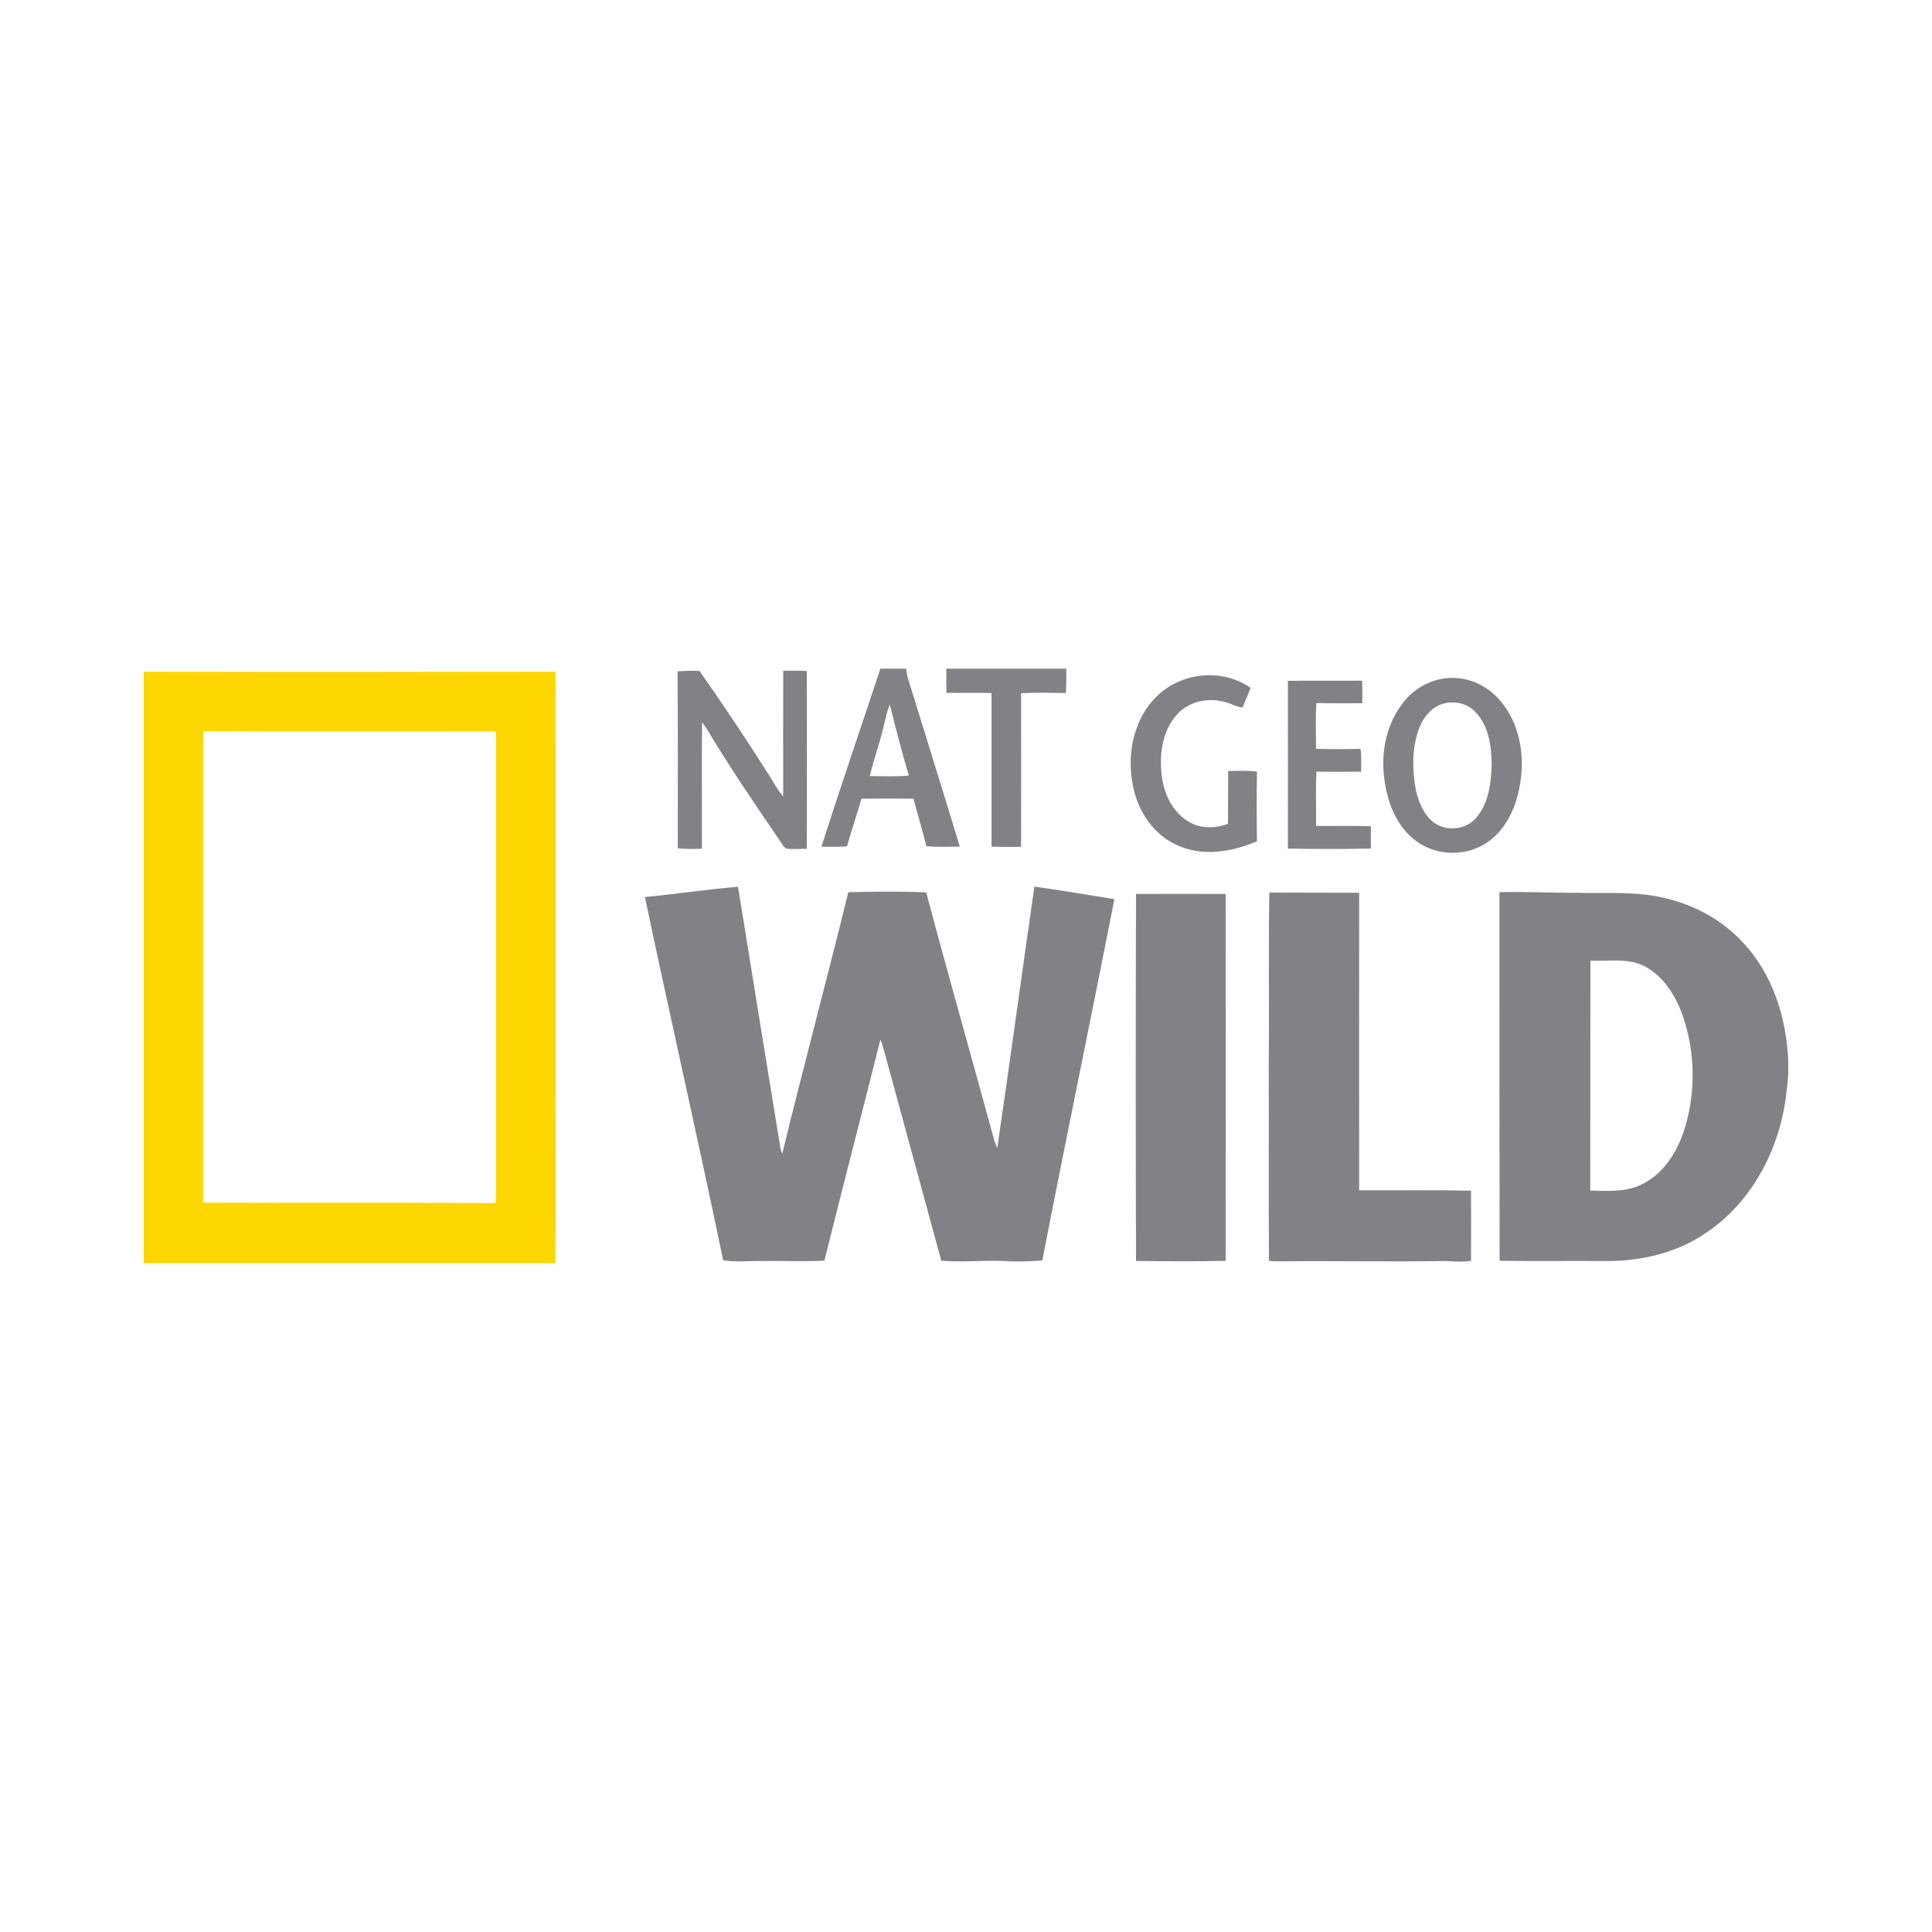 <?xml version="1.0" encoding="utf-8"?>
<!-- Generator: Adobe Illustrator 24.2.0, SVG Export Plug-In . SVG Version: 6.00 Build 0)  -->
<svg version="1.1" id="Layer_1" xmlns="http://www.w3.org/2000/svg" xmlns:xlink="http://www.w3.org/1999/xlink" x="0px" y="0px"
	 viewBox="0 0 1000 1000" style="enable-background:new 0 0 1000 1000;" xml:space="preserve">
<style type="text/css">
	.st0{fill-rule:evenodd;clip-rule:evenodd;fill:#818285;}
	.st1{fill-rule:evenodd;clip-rule:evenodd;fill:#FED600;}
</style>
<g>
	<path class="st0" d="M455.7,346.1H469c0.2,1.5,0.4,3,0.8,4.5c9,29.2,18.1,58.3,27,87.6c-5.8,0.1-11.5,0.3-17.3-0.2
		c-2.1-8.3-4.5-16.4-6.7-24.6c-9-0.1-17.9-0.1-26.9,0c-2.4,8.3-5.2,16.4-7.5,24.7c-4.4,0.2-8.8,0.3-13.2,0.1
		C435,407.4,445.5,376.9,455.7,346.1L455.7,346.1z M456.9,377.9c-2,8-4.8,15.8-6.7,23.8c6.7,0,13.5,0.4,20.2-0.3
		c-3.6-12.2-6.8-24.4-9.8-36.7C458.7,368.9,458.1,373.5,456.9,377.9L456.9,377.9z"/>
	<path class="st0" d="M489.8,346.1h62.1c0.1,4.2,0,8.4-0.2,12.6c-7.7-0.1-15.5-0.3-23.2,0.1c0,26.5,0.1,53,0,79.5
		c-5.1,0.1-10.2,0.1-15.3-0.1c0-26.5,0-53,0-79.5c-7.8-0.2-15.5,0-23.3-0.1C489.8,354.5,489.8,350.3,489.8,346.1L489.8,346.1z"/>
	<path class="st0" d="M350.7,347.5c3.8-0.3,7.6-0.4,11.4-0.2c12.3,17.6,24.3,35.5,35.8,53.7c2.5,3.8,4.5,7.9,7.5,11.3
		c0-21.7-0.1-43.4,0-65.1c4.1-0.1,8.1-0.1,12.2,0.1c0,30.7,0.1,61.3,0,92c-3.6,0-7.2,0.4-10.7-0.1c-1.7-1.1-2.5-3.1-3.7-4.7
		c-13-19-25.9-38-37.7-57.8c-0.7-1-1.4-1.9-2.1-2.8c-0.3,21.8,0,43.6-0.1,65.4c-4.2,0.1-8.4,0.3-12.5-0.3
		C350.9,408.6,350.9,378.1,350.7,347.5L350.7,347.5z"/>
	<path class="st0" d="M610.3,352.7c11.9-5.2,26.3-4.1,37,3.3c-1.2,3.4-2.8,6.7-4.1,10.2c-3.9-0.4-7.3-2.8-11.1-3.3
		c-8.4-1.8-17.7,0.8-23.3,7.4c-7.1,8.2-8.7,19.6-7.6,30c0.8,9.5,5.1,19.3,13.4,24.6c6.2,4.1,14.2,4.1,21,1.5
		c0.1-9.1,0-18.2,0.1-27.3c5-0.1,10-0.4,14.9,0.3c-0.2,12-0.2,24,0,36c-13.1,5.7-28.8,8.2-42.1,1.7c-10.9-5.1-18.4-15.8-21.4-27.3
		c-2.8-11.2-2.6-23.3,1.7-34.1C592.6,365.6,600.3,356.9,610.3,352.7L610.3,352.7z"/>
	<path class="st0" d="M744.7,351.7c7.6-1.8,15.7-0.6,22.5,3.3c8.5,4.7,14.5,13.3,17.6,22.4c4.1,12,3.6,25.2-0.1,37.2
		c-2.9,9.1-8.4,17.8-16.8,22.6c-10.5,6.1-24.6,5.6-34.5-1.6c-9.9-7-14.9-19-16.6-30.6c-2.3-13.7,0.1-28.6,8.5-40
		C729.8,358.4,736.8,353.6,744.7,351.7L744.7,351.7z M746.7,364.3c-6.4,2-10.7,8-12.7,14.1c-3.2,9.8-3,20.3-1.2,30.3
		c1.4,6.1,3.8,12.5,8.8,16.6c6.6,5.4,17.4,4.4,22.7-2.3c6.3-7.5,7.5-17.8,7.8-27.2c-0.1-9.4-1.5-19.9-8.2-27
		C759.7,363.9,752.6,362.6,746.7,364.3L746.7,364.3z"/>
	<path class="st0" d="M666.6,352.4c12.8-0.2,25.6,0,38.4-0.1c0.2,3.9,0.2,7.8,0.1,11.7c-7.9,0-15.9,0.1-23.8-0.1
		c-0.4,7.9-0.2,15.8-0.1,23.7c7.7,0.2,15.3,0.2,23,0c0.6,3.9,0.3,7.9,0.3,11.8c-7.7,0.1-15.4,0.1-23.1,0c-0.5,9.3-0.1,18.7-0.2,28.1
		c9.5,0.1,18.9-0.2,28.4,0.2c-0.1,3.8-0.1,7.6,0,11.5c-14.3,0.3-28.7,0.3-43,0C666.7,410.2,666.6,381.3,666.6,352.4L666.6,352.4z"/>
	<path class="st0" d="M333.8,464.3c16.1-1.5,32.1-4,48.2-5.3c7.2,45,14.6,90,21.9,135c0.2,1.1,0.6,2.1,1,3.1
		c11-45.2,23.1-90.1,34.2-135.3c13.4-0.3,26.9-0.5,40.3,0.1c11.4,42.9,23.6,85.7,35.3,128.6c0.4,1.3,0.9,2.5,1.5,3.7
		c6.6-45.1,12.7-90.2,19.2-135.3c13.8,1.9,27.6,4.3,41.4,6.5c-12.2,62.4-25.2,124.6-37.3,187c-6.5,0.5-13,0.8-19.5,0.3
		c-10.9-0.5-21.9,0.8-32.8-0.2c-9.6-35.5-19.4-70.9-29-106.4c-0.7-2.7-1.4-5.4-2.5-8c-9.6,38.2-19.5,76.3-29,114.4
		c-11.3,0.6-22.6,0-34,0.2c-6.1,0-12.3,0.6-18.4-0.4C361.3,589.6,347,527,333.8,464.3L333.8,464.3z"/>
	<path class="st0" d="M657,462c15.5,0.1,31,0,46.5,0.1c0,51.3-0.1,102.7,0,154c19.3,0.1,38.6-0.2,57.9,0.2c0.1,12.1,0,24.2,0,36.3
		c-4.6,0.8-9.3,0.2-13.9,0.1c-29.1,0.5-58.2-0.2-87.3,0.2c-0.8-0.1-2.5-0.2-3.4-0.3c-0.2-34.2,0-68.4-0.1-102.5
		C657,520.7,656.5,491.3,657,462L657,462z"/>
	<path class="st0" d="M776.1,461.8c13.3-0.4,26.5,0.4,39.8,0.3c15.3,0.5,30.9-1,46,2.8c15.2,3.5,29.5,11.3,40.1,22.8
		c15.6,16.4,22.7,39.3,23.6,61.6v6.4c-0.8,12.1-2.7,24.3-7,35.7c-7,19.3-19.8,36.8-37.2,47.8c-14.7,9.6-32.6,13.6-50,13.5
		c-18.4-0.1-36.8,0.1-55.2-0.1C776.1,589,776.1,525.4,776.1,461.8L776.1,461.8z M823.2,497.2c-0.1,39.7,0,79.4-0.1,119
		c8.9,0.3,18.3,0.9,26.5-3.1c10.8-5.1,17.8-15.7,21.6-26.6c6.7-19.6,6.5-41.5-0.3-61c-3.8-10.6-10.3-21-20.8-25.9
		C841.6,495.8,832.2,497.7,823.2,497.2L823.2,497.2z"/>
	<path class="st0" d="M588,462.7c15.5,0,30.9-0.1,46.4,0c0.1,63.3,0,126.6,0,189.9c-15.5,0.4-30.9,0.2-46.4,0.1
		C587.8,589.4,587.8,526,588,462.7L588,462.7z"/>
	<path class="st1" d="M74.4,347.7c71,0.2,142.1,0.1,213.1,0c0.2,66.3,0,132.6,0.1,198.9c-0.2,35.7,0.3,71.5-0.2,107.2h-213V347.7
		L74.4,347.7z M105.3,378.4c-0.3,4.6-0.2,9.1-0.2,13.7c0,76.8,0,153.6,0,230.4c50.5,0.2,100.9-0.1,151.4,0.2
		c0.1-1.4,0.2-2.8,0.2-4.2c0-80,0-160,0-240C206.3,378.5,155.8,378.7,105.3,378.4L105.3,378.4z"/>
</g>
</svg>
